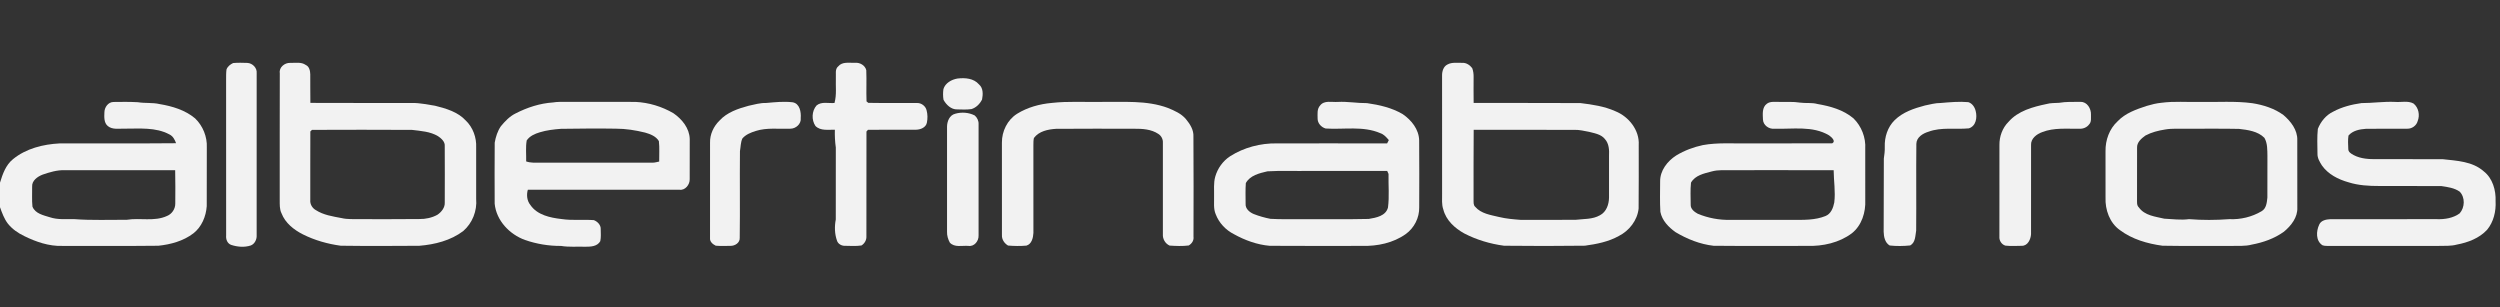 <svg xmlns="http://www.w3.org/2000/svg" width="2050pt" height="252pt" viewBox="0 0 2050 252"><rect x="0" y="0" width="2050" height="252" fill="#333333" stroke="none"/><g id="#ffffffff"> </g><g id="#f2f2f2"><path fill="#f2f2f2" opacity="1.00" d=" M 191.14 51.70 C 195.05 51.33 199.00 51.47 202.92 51.59 C 207.07 51.86 210.88 55.66 210.47 59.93 C 210.49 104.31 210.51 148.68 210.46 193.06 C 210.64 196.33 208.85 200.04 205.68 201.27 C 200.49 202.99 194.71 202.50 189.59 200.82 C 186.39 199.71 185.12 196.21 185.44 193.07 C 185.37 150.37 185.44 107.67 185.41 64.97 C 185.44 62.31 185.36 59.63 185.73 56.99 C 186.61 54.51 188.84 52.79 191.14 51.70 Z"></path><path fill="#f2f2f2" opacity="1.00" d=" M 229.43 59.92 C 228.68 55.21 233.49 51.39 237.90 51.56 C 242.20 51.71 246.97 50.60 250.74 53.28 C 253.66 54.59 254.33 58.03 254.42 60.92 C 254.53 68.73 254.34 76.55 254.51 84.37 C 282.35 84.54 310.20 84.37 338.04 84.46 C 344.34 84.33 350.50 85.79 356.70 86.70 C 365.74 88.97 375.37 91.72 381.90 98.81 C 387.83 104.45 390.86 112.88 390.45 121.00 C 390.43 135.00 390.42 149.00 390.45 163.00 C 391.33 172.89 387.35 182.99 379.83 189.48 C 369.52 197.26 356.54 200.50 343.87 201.54 C 322.38 201.69 300.88 201.79 279.39 201.49 C 268.68 200.05 258.09 197.05 248.41 192.20 C 241.00 188.46 233.90 182.88 230.85 174.91 C 229.15 171.53 229.42 167.67 229.37 164.00 C 229.42 129.30 229.30 94.61 229.43 59.92 M 255.84 106.49 C 255.50 106.82 254.82 107.47 254.48 107.80 C 254.37 126.56 254.49 145.32 254.43 164.07 C 254.13 167.39 256.06 170.68 258.96 172.27 C 265.24 176.35 272.82 177.45 280.04 178.82 C 284.94 179.99 290.01 179.58 295.00 179.71 C 311.30 179.68 327.60 179.82 343.90 179.61 C 349.01 179.69 354.20 178.59 358.69 176.10 C 361.97 173.87 364.92 170.27 364.70 166.08 C 364.74 150.69 364.78 135.30 364.69 119.91 C 365.04 116.22 361.94 113.55 359.18 111.66 C 352.77 107.82 345.08 107.40 337.85 106.51 C 310.51 106.38 283.17 106.36 255.84 106.49 Z"></path><path fill="#f2f2f2" opacity="1.00" d=" M 687.37 54.39 C 690.76 50.34 696.46 51.68 701.09 51.52 C 705.04 51.07 709.45 53.60 710.35 57.58 C 710.70 66.09 710.23 74.63 710.56 83.15 C 710.92 83.44 711.64 84.04 712.01 84.34 C 725.35 84.60 738.72 84.33 752.08 84.46 C 755.56 84.40 758.99 86.98 759.79 90.41 C 760.71 93.71 760.72 97.33 760.03 100.67 C 759.17 104.65 754.73 106.32 751.08 106.37 C 737.96 106.44 724.84 106.25 711.73 106.45 C 711.42 106.80 710.81 107.51 710.50 107.86 C 710.41 136.56 710.52 165.27 710.45 193.98 C 710.59 196.93 708.88 199.74 706.42 201.28 C 701.99 201.97 697.48 201.60 693.03 201.56 C 690.21 201.71 687.20 200.11 686.33 197.33 C 684.38 191.77 684.23 185.76 685.34 180.01 C 685.43 160.34 685.37 140.66 685.37 120.98 C 684.68 116.15 684.45 111.28 684.59 106.39 C 679.25 106.19 672.87 107.53 668.69 103.33 C 665.31 98.36 665.60 91.04 669.56 86.49 C 673.66 83.04 679.41 84.88 684.28 84.44 C 686.17 77.77 685.15 70.80 685.40 63.97 C 685.66 60.74 684.48 56.75 687.37 54.39 Z"></path><path fill="#f2f2f2" opacity="1.00" d=" M 1186.89 52.90 C 1190.60 50.82 1195.02 51.69 1199.09 51.53 C 1202.34 51.36 1205.31 53.35 1207.20 55.86 C 1208.07 58.11 1208.38 60.54 1208.36 62.94 C 1208.35 70.10 1208.25 77.26 1208.39 84.42 C 1237.57 84.52 1266.76 84.32 1295.94 84.52 C 1305.65 85.71 1315.53 87.13 1324.54 91.18 C 1335.55 95.55 1344.52 106.77 1343.75 118.96 C 1343.71 136.32 1343.88 153.68 1343.66 171.04 C 1342.64 180.68 1335.97 189.23 1327.40 193.53 C 1318.88 198.28 1309.18 200.16 1299.64 201.47 C 1277.54 201.77 1255.43 201.75 1233.33 201.50 C 1222.02 199.99 1210.87 196.69 1200.72 191.43 C 1192.97 187.16 1185.74 180.62 1183.52 171.75 C 1182.06 167.65 1182.58 163.26 1182.52 158.99 C 1182.51 126.65 1182.54 94.30 1182.50 61.95 C 1182.44 58.55 1183.60 54.49 1186.89 52.90 M 1208.42 106.45 C 1208.21 125.66 1208.39 144.88 1208.32 164.09 C 1208.40 165.97 1208.08 168.18 1209.67 169.57 C 1214.53 175.24 1222.29 176.26 1229.13 177.91 C 1234.98 179.34 1241.00 179.84 1247.00 180.29 C 1261.99 180.26 1277.00 180.34 1292.00 180.24 C 1298.72 179.42 1305.89 179.99 1311.99 176.50 C 1317.21 173.79 1319.33 167.62 1319.40 162.06 C 1319.38 150.71 1319.37 139.36 1319.40 128.01 C 1319.63 123.18 1319.47 117.76 1316.00 114.00 C 1312.89 110.07 1307.67 109.34 1303.13 108.12 C 1299.13 107.39 1295.14 106.36 1291.05 106.47 C 1263.50 106.40 1235.96 106.40 1208.42 106.45 Z"></path><path fill="#f2f2f2" opacity="1.00" d=" M 785.09 64.40 C 791.34 63.67 798.41 64.13 802.82 69.26 C 806.38 72.33 806.07 77.40 805.29 81.60 C 803.52 85.15 800.46 88.27 796.62 89.45 C 792.75 90.01 788.81 89.80 784.92 89.71 C 779.97 89.88 775.93 85.93 773.69 81.86 C 773.19 78.97 773.21 75.99 773.60 73.09 C 775.04 68.12 780.28 65.21 785.09 64.40 Z"></path><path fill="#f2f2f2" opacity="1.00" d=" M 453.51 84.01 C 456.97 83.40 460.50 83.57 464.00 83.53 C 483.02 83.54 502.03 83.48 521.05 83.56 C 532.00 84.06 542.82 87.34 552.27 92.89 C 559.24 97.70 565.33 105.11 565.58 113.93 C 565.60 124.93 565.61 135.94 565.55 146.94 C 565.71 151.37 561.82 156.35 557.07 155.57 C 515.66 155.54 474.24 155.54 432.83 155.57 C 431.61 159.66 432.08 164.66 434.91 168.09 C 440.53 176.34 451.15 178.54 460.42 179.61 C 469.21 180.93 478.11 179.88 486.94 180.50 C 489.93 181.61 492.82 184.55 492.58 187.98 C 492.67 191.22 492.88 194.52 492.25 197.71 C 489.89 202.11 484.40 202.34 480.03 202.32 C 473.37 202.08 466.66 202.76 460.05 201.66 C 450.04 201.74 440.00 200.07 430.54 196.79 C 417.82 192.20 407.00 180.87 405.63 167.06 C 405.59 150.37 405.51 133.66 405.66 116.97 C 406.49 112.26 407.97 107.50 410.71 103.53 C 414.10 99.44 417.86 95.44 422.69 93.06 C 432.26 88.13 442.74 84.71 453.51 84.01 M 442.64 108.48 C 438.57 109.71 434.34 111.52 431.89 115.18 C 430.93 120.84 431.60 126.65 431.46 132.37 C 435.17 133.68 439.14 133.41 443.01 133.38 C 473.70 133.39 504.38 133.37 535.07 133.40 C 536.93 133.40 538.73 132.85 540.54 132.47 C 540.46 126.89 540.93 121.26 540.28 115.70 C 537.89 111.71 533.27 109.95 529.02 108.73 C 521.16 106.78 513.09 105.51 504.99 105.51 C 489.98 105.25 474.97 105.45 459.96 105.64 C 454.12 106.10 448.25 106.75 442.64 108.48 Z"></path><path fill="#f2f2f2" opacity="1.00" d=" M 85.62 91.97 C 85.72 87.97 88.66 83.76 92.93 83.62 C 99.61 83.50 106.32 83.46 113.00 83.81 C 118.92 84.80 124.99 83.98 130.85 85.34 C 141.21 87.06 151.79 90.20 159.97 97.06 C 166.33 103.16 170.00 112.11 169.58 120.93 C 169.49 136.97 169.60 153.01 169.53 169.05 C 168.93 177.49 165.37 186.10 158.54 191.38 C 150.34 197.65 139.99 200.45 129.87 201.51 C 103.57 201.82 77.26 201.59 50.96 201.64 C 40.08 201.99 29.51 198.31 19.86 193.56 C 14.75 191.12 9.98 187.81 6.43 183.35 C 3.38 179.36 1.69 174.57 0.00 169.90 L 0.00 149.79 C 2.15 142.74 4.72 135.28 10.68 130.50 C 21.36 121.77 35.40 118.28 48.94 117.60 C 80.76 117.43 112.57 117.76 144.38 117.44 C 143.34 114.54 141.82 111.60 138.90 110.21 C 127.58 104.15 114.36 105.57 102.00 105.50 C 97.46 105.35 92.26 106.51 88.43 103.37 C 85.09 100.65 85.47 95.84 85.62 91.97 M 34.99 143.17 C 30.86 144.75 26.01 148.08 26.36 153.05 C 26.45 158.51 26.05 163.99 26.61 169.42 C 28.89 175.23 35.66 176.51 40.95 178.17 C 47.43 180.33 54.31 179.56 61.01 179.70 C 75.31 180.77 89.68 180.16 104.01 180.22 C 114.91 178.46 126.56 181.86 136.92 177.10 C 140.95 175.51 143.77 171.30 143.73 166.97 C 143.87 157.83 143.78 148.68 143.64 139.54 C 113.42 139.55 83.20 139.52 52.99 139.55 C 46.80 139.36 40.78 141.19 34.99 143.17 Z"></path><path fill="#f2f2f2" opacity="1.00" d=" M 628.40 84.43 C 635.55 83.77 642.80 83.03 649.97 83.87 C 655.81 84.87 656.99 91.85 656.59 96.78 C 657.19 101.59 652.52 105.66 647.93 105.54 C 638.52 105.90 628.83 104.49 619.69 107.40 C 615.70 108.67 611.49 110.30 608.73 113.59 C 607.28 116.84 607.37 120.50 606.76 123.95 C 606.52 147.64 606.90 171.34 606.58 195.03 C 606.81 199.05 602.69 201.68 599.05 201.60 C 595.01 201.67 590.96 201.80 586.94 201.48 C 584.48 200.32 581.89 198.16 582.22 195.15 C 582.15 169.10 582.18 143.03 582.24 116.98 C 582.05 110.23 585.14 103.62 589.93 98.94 C 596.12 92.12 605.21 89.06 613.86 86.73 C 618.66 85.70 623.44 84.27 628.40 84.43 Z"></path><path fill="#f2f2f2" opacity="1.00" d=" M 862.35 84.41 C 875.84 82.88 889.45 83.82 903.00 83.56 C 921.31 83.84 940.27 82.01 957.78 88.55 C 963.07 90.74 968.62 93.13 972.41 97.61 C 975.77 101.66 978.90 106.48 978.61 111.97 C 978.83 139.33 978.70 166.70 978.67 194.07 C 979.09 197.17 977.34 199.76 974.76 201.29 C 969.57 201.95 964.28 201.71 959.08 201.38 C 955.51 199.79 953.29 195.96 953.56 192.08 C 953.55 167.08 953.56 142.08 953.56 117.07 C 953.75 114.19 952.27 111.35 949.84 109.81 C 944.03 105.93 936.78 105.51 930.00 105.57 C 908.65 105.56 887.29 105.45 865.94 105.64 C 859.39 106.05 851.94 107.55 847.81 113.16 C 847.35 115.06 847.42 117.03 847.38 118.97 C 847.41 143.00 847.38 167.03 847.40 191.05 C 847.18 195.03 845.99 200.23 841.60 201.42 C 836.61 201.84 831.56 201.78 826.59 201.35 C 823.64 199.61 821.43 196.42 821.59 192.91 C 821.56 167.59 821.59 142.27 821.57 116.96 C 821.48 107.65 826.04 98.32 834.00 93.30 C 842.50 88.03 852.46 85.30 862.35 84.41 Z"></path><path fill="#f2f2f2" opacity="1.00" d=" M 1082.48 86.51 C 1085.93 82.01 1092.16 83.96 1097.01 83.58 C 1105.03 83.13 1112.94 84.65 1120.96 84.57 C 1131.07 86.01 1141.29 88.33 1150.19 93.57 C 1157.36 98.47 1163.51 106.07 1163.71 115.12 C 1163.88 133.42 1163.80 151.72 1163.75 170.02 C 1163.93 178.57 1159.64 186.98 1152.69 191.95 C 1142.43 199.26 1129.44 201.94 1117.02 201.63 C 1091.72 201.63 1066.42 201.75 1041.12 201.56 C 1030.80 200.66 1020.85 197.03 1011.83 192.02 C 1005.08 188.61 999.54 182.75 996.87 175.65 C 994.88 171.02 995.71 165.88 995.54 161.00 C 995.69 155.63 995.00 150.14 996.49 144.90 C 998.41 138.07 1002.78 131.98 1008.73 128.10 C 1020.08 120.91 1033.59 117.35 1047.00 117.58 C 1077.14 117.58 1107.28 117.51 1137.43 117.61 C 1137.78 116.93 1138.49 115.56 1138.84 114.87 C 1136.88 112.62 1134.86 110.22 1131.94 109.23 C 1117.76 103.07 1101.99 106.36 1087.06 105.38 C 1083.39 104.37 1080.33 100.98 1080.44 97.07 C 1080.44 93.49 1079.83 89.39 1082.48 86.51 M 1039.27 140.49 C 1032.78 142.01 1025.03 143.80 1021.58 150.13 C 1021.15 155.76 1021.42 161.42 1021.40 167.07 C 1021.07 171.11 1024.64 174.09 1028.05 175.50 C 1032.47 177.24 1037.08 178.53 1041.75 179.44 C 1050.81 180.01 1059.92 179.60 1069.00 179.72 C 1086.79 179.61 1104.58 179.95 1122.36 179.53 C 1128.41 178.53 1136.42 177.10 1138.15 170.11 C 1139.33 161.02 1138.39 151.78 1138.60 142.62 C 1138.33 142.01 1137.77 140.79 1137.50 140.17 C 1116.00 140.18 1094.50 140.18 1073.00 140.18 C 1061.76 140.33 1050.49 139.84 1039.27 140.49 Z"></path><path fill="#f2f2f2" opacity="1.00" d=" M 1448.83 85.07 C 1451.74 82.86 1455.60 83.72 1459.01 83.56 C 1464.65 83.76 1470.35 83.21 1475.96 84.14 C 1480.73 84.82 1485.63 83.97 1490.33 85.28 C 1500.82 87.09 1511.65 90.05 1519.91 97.11 C 1526.43 103.52 1530.07 112.85 1529.50 121.98 C 1529.48 135.99 1529.48 150.00 1529.51 164.01 C 1529.99 174.03 1526.62 184.91 1518.51 191.30 C 1508.14 199.07 1494.77 201.99 1482.00 201.63 C 1456.36 201.61 1430.72 201.79 1405.09 201.53 C 1394.03 200.27 1383.45 196.05 1373.93 190.36 C 1368.26 186.31 1362.87 180.82 1361.51 173.74 C 1361.00 165.49 1361.29 157.21 1361.31 148.95 C 1361.11 139.95 1367.24 132.11 1374.53 127.46 C 1381.24 123.40 1388.69 120.61 1396.35 118.98 C 1408.44 116.78 1420.77 117.79 1433.00 117.57 C 1456.11 117.55 1479.23 117.59 1502.34 117.55 C 1505.79 115.72 1501.70 112.38 1499.83 110.99 C 1486.28 102.91 1469.89 106.04 1454.92 105.55 C 1450.45 106.02 1445.80 102.63 1445.62 98.01 C 1445.46 93.58 1444.75 88.07 1448.83 85.07 M 1403.65 140.58 C 1397.41 142.21 1390.09 143.68 1386.62 149.76 C 1385.97 155.74 1386.35 161.80 1386.37 167.80 C 1386.16 171.31 1389.37 173.75 1392.15 175.27 C 1400.61 178.81 1409.83 180.51 1419.00 180.30 C 1436.00 180.26 1453.00 180.30 1470.00 180.28 C 1478.97 180.30 1488.33 180.61 1496.81 177.18 C 1501.36 175.44 1503.26 170.44 1504.11 166.01 C 1505.20 157.20 1503.66 148.39 1503.60 139.58 C 1475.73 139.48 1447.87 139.57 1420.00 139.54 C 1414.54 139.65 1408.98 139.10 1403.65 140.58 Z"></path><path fill="#f2f2f2" opacity="1.00" d=" M 1591.39 84.45 C 1598.89 83.82 1606.45 83.10 1614.00 83.76 C 1617.24 84.74 1619.32 87.88 1620.06 91.06 C 1621.42 96.31 1620.40 103.39 1614.47 105.25 C 1603.44 106.32 1591.95 104.05 1581.31 108.03 C 1576.70 109.40 1571.53 112.57 1571.41 117.92 C 1571.16 141.63 1571.47 165.36 1571.26 189.07 C 1570.49 193.32 1570.75 198.88 1566.37 201.26 C 1560.79 201.83 1555.10 201.91 1549.54 201.30 C 1545.68 199.05 1544.72 194.19 1544.60 190.08 C 1544.69 170.05 1544.68 150.02 1544.75 129.99 C 1545.22 126.82 1545.63 123.62 1545.51 120.40 C 1545.22 112.47 1547.85 104.19 1553.60 98.55 C 1560.30 91.92 1569.53 88.86 1578.44 86.50 C 1582.71 85.63 1586.98 84.43 1591.39 84.45 Z"></path><path fill="#f2f2f2" opacity="1.00" d=" M 1688.41 84.31 C 1694.23 83.31 1700.17 83.58 1706.06 83.55 C 1711.43 83.36 1714.79 89.12 1714.59 93.94 C 1714.48 96.67 1715.16 99.85 1713.07 102.03 C 1711.24 104.52 1708.04 105.76 1705.02 105.57 C 1694.83 105.74 1684.26 104.51 1674.56 108.36 C 1670.06 109.95 1665.18 113.64 1665.47 118.92 C 1665.39 143.28 1665.45 167.64 1665.45 191.99 C 1665.23 196.17 1662.78 201.62 1657.92 201.56 C 1653.42 201.62 1648.89 201.91 1644.42 201.41 C 1641.29 200.50 1639.22 197.23 1639.51 194.01 C 1639.48 168.99 1639.57 143.97 1639.54 118.95 C 1639.43 111.97 1641.97 104.91 1646.95 99.94 C 1654.81 90.88 1666.96 87.64 1678.25 85.28 C 1681.54 84.32 1685.00 84.58 1688.41 84.31 Z"></path><path fill="#f2f2f2" opacity="1.00" d=" M 1772.35 84.28 C 1782.83 82.87 1793.46 83.85 1804.00 83.56 C 1818.32 83.88 1832.74 82.72 1846.98 84.63 C 1855.97 86.06 1864.96 88.88 1872.39 94.29 C 1878.42 99.44 1884.07 106.60 1883.77 114.94 C 1883.86 133.31 1883.83 151.69 1883.80 170.06 C 1884.23 178.17 1878.73 185.11 1872.80 190.01 C 1865.03 195.61 1855.79 198.84 1846.44 200.58 C 1841.08 202.05 1835.47 201.46 1830.00 201.65 C 1811.07 201.58 1792.14 201.84 1773.22 201.49 C 1760.90 199.83 1748.40 196.22 1738.33 188.68 C 1729.91 182.77 1726.14 171.97 1726.54 162.00 C 1726.56 149.32 1726.56 136.64 1726.53 123.96 C 1726.36 114.94 1729.68 105.64 1736.43 99.47 C 1742.76 92.78 1751.69 89.68 1760.22 86.87 C 1764.18 85.70 1768.21 84.67 1772.35 84.28 M 1775.33 106.20 C 1769.80 107.07 1764.23 108.47 1759.28 111.12 C 1756.01 113.47 1752.22 116.63 1752.40 121.05 C 1752.34 135.05 1752.41 149.06 1752.36 163.06 C 1752.45 165.46 1751.91 168.27 1753.88 170.10 C 1758.64 176.78 1767.35 177.58 1774.71 179.32 C 1781.48 179.62 1788.24 180.62 1795.00 179.70 C 1805.97 180.58 1817.03 180.53 1828.01 179.70 C 1837.19 180.14 1846.54 177.92 1854.45 173.23 C 1858.43 171.00 1858.81 166.10 1859.25 162.05 C 1859.33 150.71 1859.22 139.35 1859.29 128.00 C 1859.19 123.01 1859.42 117.46 1856.81 113.03 C 1851.44 107.59 1843.25 106.52 1836.01 105.69 C 1821.68 105.38 1807.33 105.62 1793.00 105.55 C 1787.10 105.67 1781.16 105.18 1775.33 106.20 Z"></path><path fill="#f2f2f2" opacity="1.00" d=" M 1936.37 84.54 C 1945.60 84.54 1954.74 83.13 1964.00 83.57 C 1968.98 83.99 1974.48 82.39 1979.08 84.88 C 1983.26 88.19 1984.47 94.46 1982.48 99.31 C 1981.53 103.00 1977.77 105.63 1974.03 105.54 C 1962.66 105.59 1951.30 105.46 1939.94 105.64 C 1934.86 105.97 1929.25 107.11 1925.77 111.13 C 1925.18 114.74 1925.45 118.43 1925.59 122.06 C 1925.47 124.66 1928.00 126.09 1929.99 127.16 C 1935.90 130.28 1942.72 130.61 1949.27 130.49 C 1967.20 130.57 1985.13 130.45 2003.06 130.54 C 2014.57 131.82 2027.39 132.31 2036.56 140.40 C 2043.97 146.12 2046.74 155.97 2046.38 165.00 C 2046.82 173.27 2044.78 181.95 2039.42 188.42 C 2032.98 195.40 2023.71 198.84 2014.58 200.57 C 2009.82 201.88 2004.85 201.51 1999.99 201.64 C 1970.32 201.69 1940.65 201.62 1910.98 201.67 C 1908.80 201.56 1906.55 201.86 1904.49 201.15 C 1898.81 197.59 1899.20 189.58 1901.75 184.19 C 1903.27 180.66 1907.49 179.89 1910.92 179.73 C 1939.97 179.70 1969.01 179.73 1998.06 179.71 C 2004.61 179.95 2011.55 178.91 2016.95 174.94 C 2021.21 170.10 2021.54 161.86 2016.93 157.14 C 2012.61 154.09 2007.15 153.36 2002.05 152.60 C 1985.04 152.45 1968.02 152.61 1951.00 152.51 C 1942.52 152.53 1933.90 152.06 1925.78 149.48 C 1917.39 147.14 1909.03 142.91 1903.94 135.62 C 1902.08 132.68 1900.17 129.49 1900.33 125.88 C 1900.27 119.16 1899.92 112.40 1900.63 105.70 C 1902.97 99.74 1907.31 94.38 1913.16 91.58 C 1920.33 87.70 1928.34 85.67 1936.37 84.54 Z"></path><path fill="#f2f2f2" opacity="1.00" d=" M 783.35 93.25 C 788.50 91.76 794.44 92.19 799.26 94.67 C 801.33 96.43 802.59 99.16 802.43 101.90 C 802.40 132.29 802.41 162.68 802.43 193.06 C 802.66 197.60 798.92 202.40 794.06 201.63 C 789.00 201.22 782.79 203.15 778.88 198.97 C 777.39 196.26 776.47 193.18 776.57 190.07 C 776.60 161.36 776.60 132.65 776.57 103.93 C 776.60 99.50 778.59 94.38 783.35 93.25 Z"></path></g></svg>
